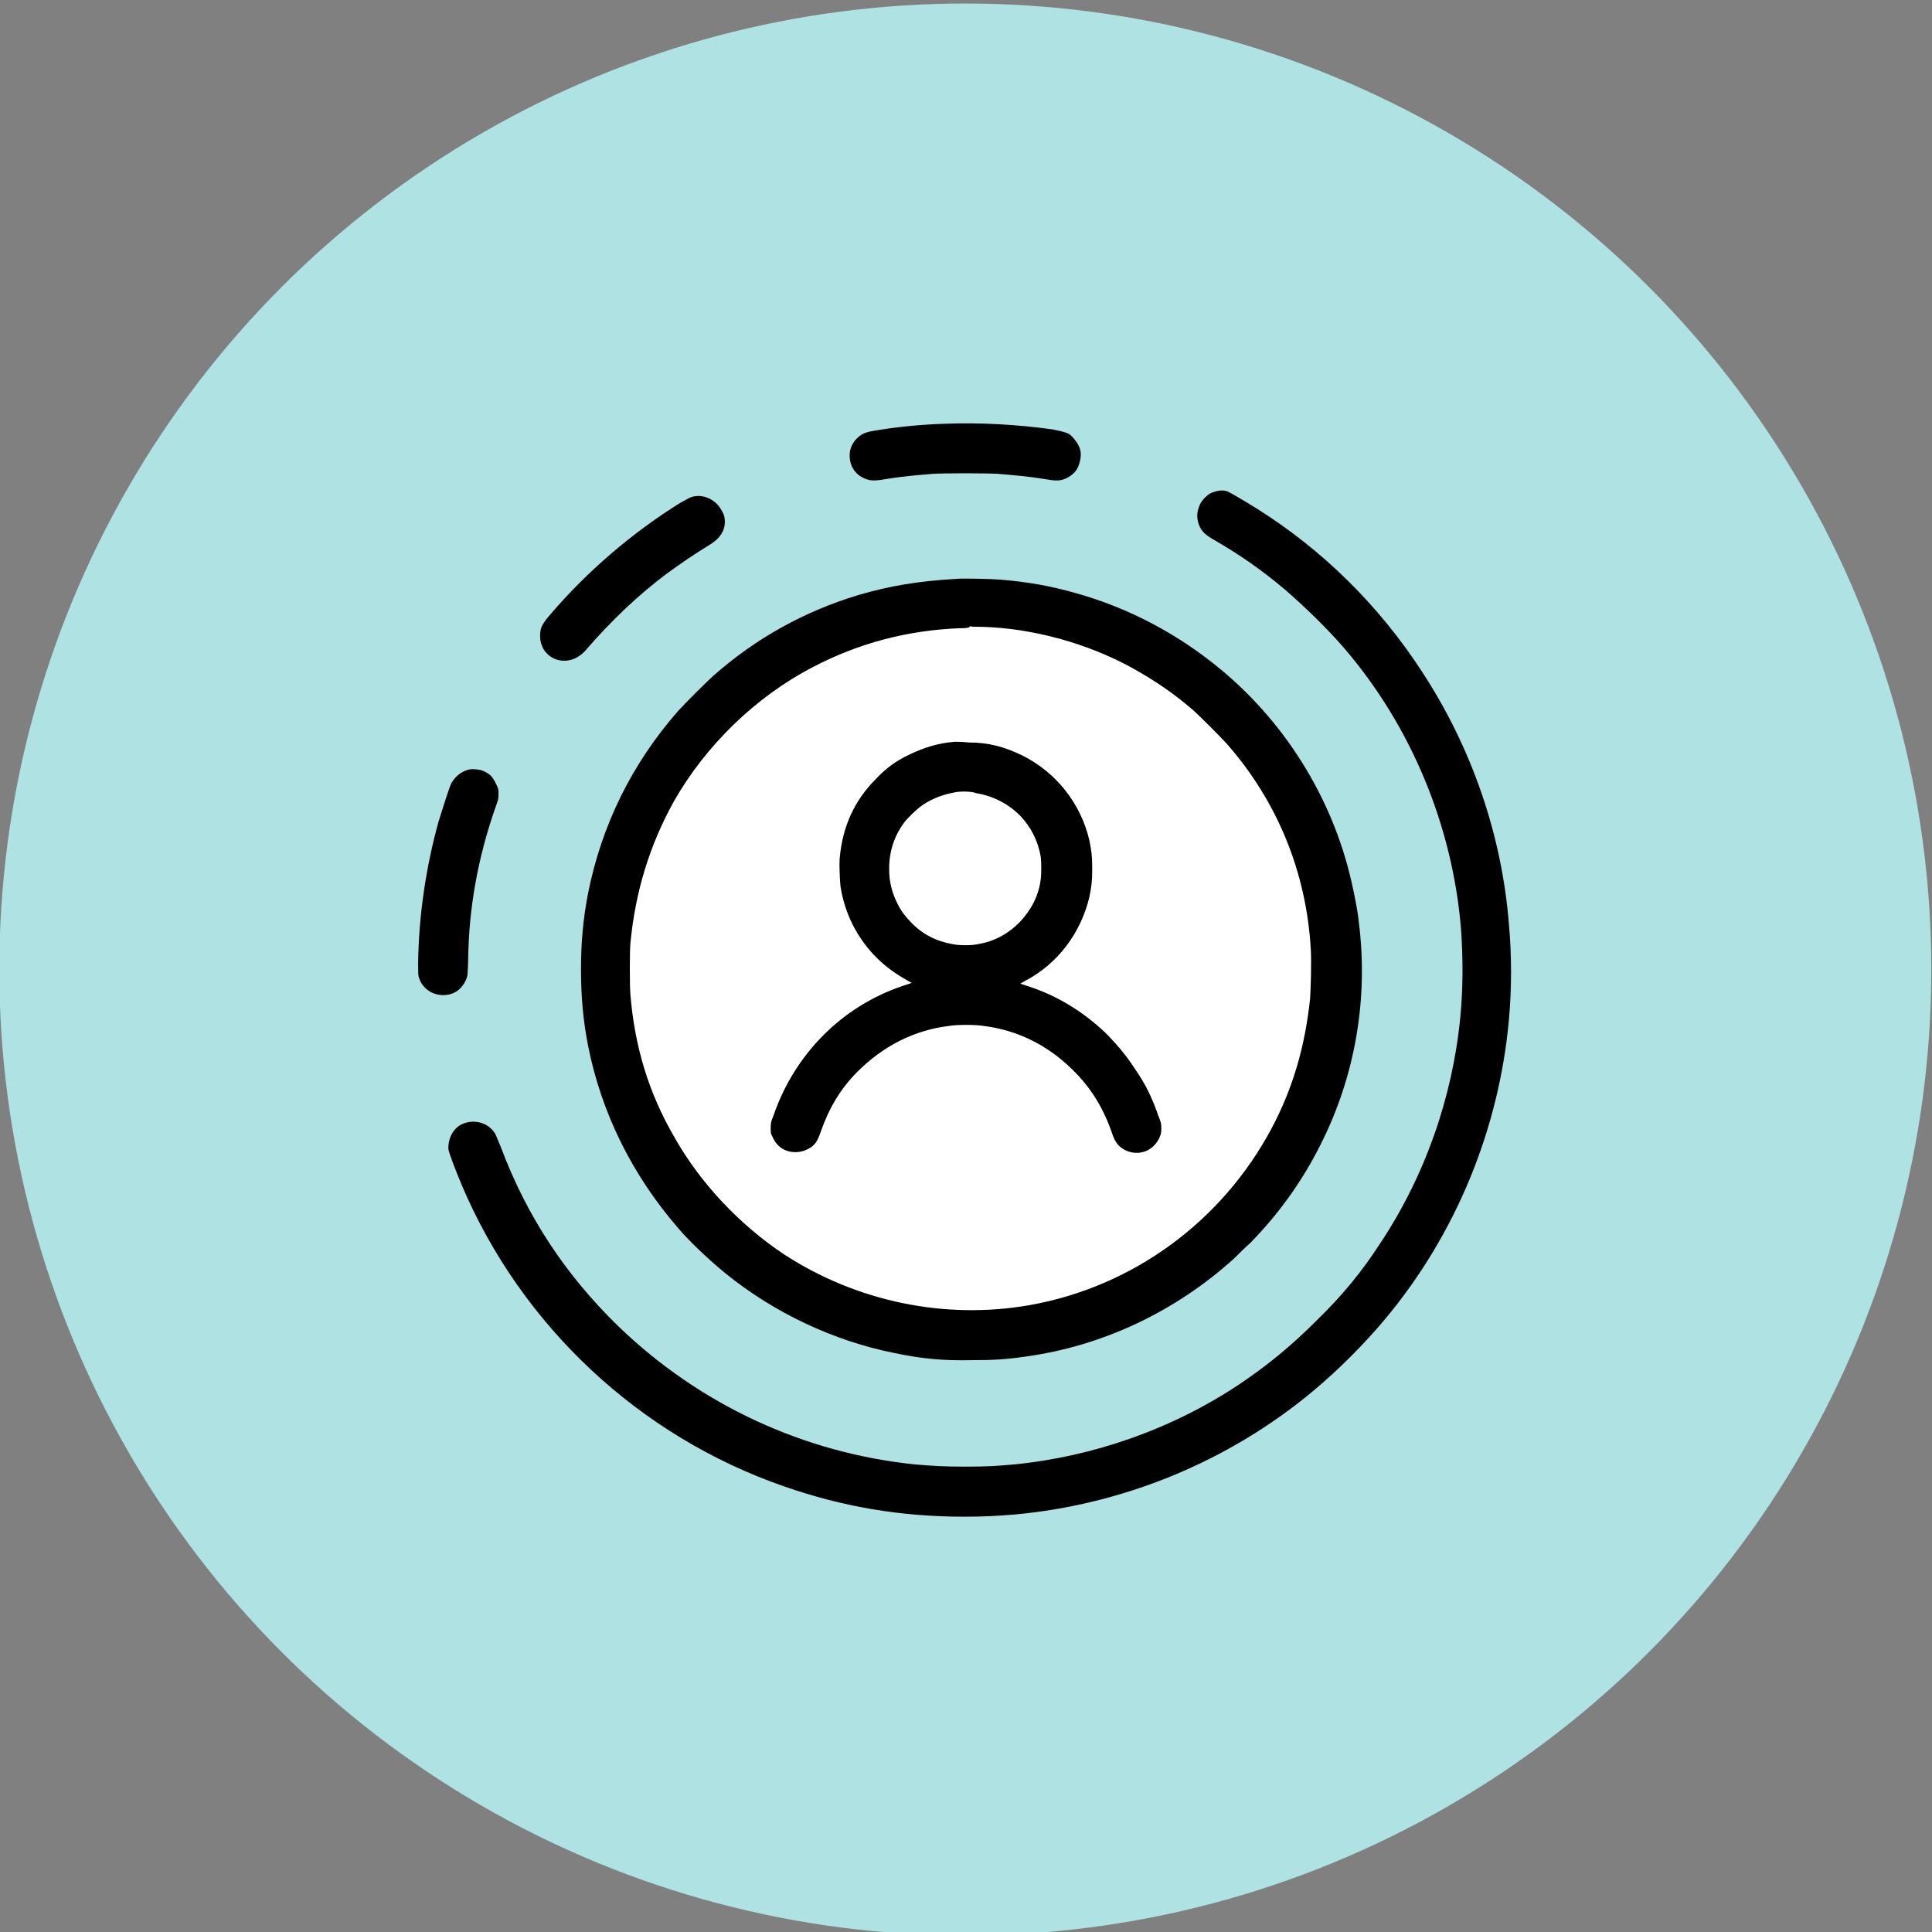 <?xml version="1.0" encoding="utf-8"?>
<!-- Generator: Adobe Illustrator 27.9.0, SVG Export Plug-In . SVG Version: 6.00 Build 0)  -->
<svg version="1.1" id="Layer_1" xmlns="http://www.w3.org/2000/svg" xmlns:xlink="http://www.w3.org/1999/xlink" x="0px" y="0px"
	 viewBox="0 0 274 274" style="enable-background:new 0 0 274 274;" xml:space="preserve">
<rect x="0" y="0" width="274" height="274" fill="#808080" stroke="none"/>
<style type="text/css">
	.st0{fill:#AFE2E2;}
	.st1{fill-rule:evenodd;clip-rule:evenodd;fill:#FFFFFF;}
	.st2{fill-rule:evenodd;clip-rule:evenodd;}
</style>
<g>
	<circle class="st0" cx="136.9" cy="137.5" r="137"/>
	<g>
		<circle class="st1" cx="136.8" cy="137" r="50.8"/>
		<path class="st2" d="M133.9,60.1c-3.1,0.1-6.3,0.4-9.4,0.9c-1.9,0.3-2.3,0.5-3.1,1.3c-0.6,0.7-0.9,1.4-0.9,2.3
			c0,1.6,0.9,2.9,2.5,3.4c0.6,0.2,1.3,0.2,2.9-0.1c1.9-0.3,3.9-0.5,6.4-0.7c1.5-0.1,7.7-0.1,9.2,0c2.5,0.2,4.5,0.4,6.4,0.7
			c1.6,0.3,2.3,0.3,2.9,0.1c0.9-0.3,1.8-1,2.1-1.8c0.3-0.7,0.5-1.7,0.3-2.4c-0.2-0.8-0.9-1.7-1.5-2.2c-0.5-0.3-1-0.4-2.4-0.7
			C144.2,60.2,139,59.9,133.9,60.1 M172.4,69.7c-0.3,0.1-0.7,0.2-0.8,0.3c-0.5,0.3-1.1,0.9-1.4,1.5c-0.4,0.9-0.5,1.6-0.3,2.5
			c0.3,1.1,0.8,1.7,2,2.4c4,2.3,7.1,4.5,10.2,7.1c2.9,2.5,6.1,5.6,8.6,8.5c9.5,11.1,15.3,25.2,16.5,39.7c0.3,4.2,0.3,8.5-0.1,12.6
			c-1.1,11.3-5,22.5-11.4,32.1c-2.6,4-5.3,7.3-9,10.9c-3.6,3.6-6.9,6.3-10.9,9c-9.6,6.4-20.8,10.3-32.1,11.4
			c-2.4,0.2-3.5,0.3-6.7,0.3c-3.3,0-4.5-0.1-7.1-0.3c-15.9-1.6-30.7-8.5-42.2-19.6c-7.5-7.3-13-15.6-16.7-25.5
			c-0.4-0.9-0.7-1.8-0.9-2c-1-1.5-3.2-2-4.9-1c-1.1,0.7-1.7,2.1-1.6,3.4c0.1,0.6,0.9,2.7,1.9,5.1c8.5,20,25.2,35.6,45.7,42.7
			c8.3,2.9,16.6,4.3,25.5,4.3c2.9,0,4.5-0.1,7.1-0.3c15.5-1.4,30.4-7.5,42.4-17.5c3.6-3,7.3-6.7,10.3-10.3
			c10-12,16.1-26.9,17.5-42.4c0.4-4.4,0.4-9.2,0-13.5c-1-12.7-5.3-25.1-12.3-35.8c-6.1-9.4-14.1-17.3-23.5-23.2
			c-1.6-1-3.5-2.1-3.9-2.3C173.8,69.5,173,69.5,172.4,69.7 M98.4,70.4c-0.5,0.1-0.8,0.3-1.9,0.9C89.6,75.6,83.3,81,78,87.2
			c-1.2,1.4-1.4,1.9-1.4,3c0,0.8,0.2,1.3,0.5,1.9c0.7,1.1,1.9,1.7,3.2,1.6c1-0.1,1.8-0.5,2.6-1.3c3.9-4.5,7.5-7.9,11.6-11
			c2.2-1.6,3.8-2.7,6.4-4.3c1.2-0.8,1.9-1.8,1.9-3.1c0-0.6-0.1-1-0.4-1.5C101.6,70.9,99.9,70.1,98.4,70.4 M135.6,82.1
			c-5.3,0.3-9.5,1-13.9,2.3c-7.6,2.3-14.5,6.1-20.6,11.5c-1.1,1-3.9,3.8-4.9,4.9c-6.6,7.5-10.9,16.3-12.8,25.9
			c-0.7,3.6-1,6.9-1,10.8s0.3,7.2,1,10.8c1.9,9.6,6.3,18.4,12.8,25.9c1.6,1.9,4.6,4.7,6.7,6.4c6.9,5.6,15.4,9.6,24,11.3
			c3.8,0.8,6.9,1.1,11,1c3,0,4.7-0.1,7.5-0.5c11-1.5,21.3-6.4,29.6-13.9c0.5-0.5,1.5-1.5,2.3-2.2c4.1-4.2,7.4-8.8,10-14
			c4.9-9.7,6.8-20.7,5.4-31.6c-0.1-1.2-0.5-3.2-0.8-4.6c-2.5-12.1-9.2-23.2-18.7-31.1c-6-5-13.1-8.8-20.7-10.9
			c-3.5-1-6.9-1.6-10.7-1.9C140.6,82.1,136.5,82,135.6,82.1 M136,89.1c-7.3,0.3-14.2,2.1-20.7,5.5c-8.1,4.2-15.2,11.1-19.7,19
			c-3.5,6.3-5.5,12.9-6.2,20.2c-0.1,1.3-0.1,5.9,0,7.2c0.6,7.4,2.6,14,6.2,20.2c3.7,6.6,9.3,12.5,15.6,16.7
			c10.3,6.7,22.8,9.3,34.8,7.2c14.7-2.6,27.3-11.9,34.3-25c3.1-5.8,4.8-11.8,5.5-18.5c0.1-1.5,0.2-5.2,0.1-6.9
			c-0.6-10.9-4.7-21-11.9-29.2c-0.9-1-3.8-3.9-4.8-4.8c-2.8-2.4-5.3-4.1-8.5-5.9c-6.5-3.6-14.3-5.7-21.4-5.9c-0.8,0-1.6,0-1.7-0.1
			C137.5,89.1,136.7,89.1,136,89.1 M135.4,105.2c-2.4,0.2-4.3,0.8-6.4,1.8c-1.9,0.9-3.3,1.9-4.8,3.5c-3,3-4.7,6.7-5.1,11.1
			c-0.1,1,0,3.1,0.1,4.1c0.6,3.9,2.4,7.4,5.1,10.1c1.3,1.3,2.7,2.3,4.3,3.2l0.7,0.4l-1.2,0.4c-8.7,2.9-15.4,9.7-18.4,18.4
			c-0.4,1-0.4,1.1-0.4,1.8c0,0.6,0,0.8,0.2,1.1c0.6,1.5,1.8,2.3,3.3,2.3c0.6,0,1.1-0.1,1.7-0.4c1-0.5,1.4-1,1.9-2.5
			c1.2-3.4,2.8-6.1,5.2-8.5c3.6-3.6,8-5.9,13-6.5c1.2-0.2,3.7-0.2,4.9,0c4.8,0.6,9,2.7,12.5,6.1c2.6,2.5,4.4,5.4,5.6,8.8
			c0.4,1.2,0.6,1.5,1,2c0.7,0.7,1.6,1.1,2.6,1.1c1.5,0,2.7-0.9,3.3-2.3c0.1-0.3,0.2-0.5,0.2-1.1c0-0.7,0-0.8-0.4-1.8
			c-0.9-2.6-1.8-4.5-3.4-6.8c-1.3-2-2.7-3.6-4.2-5.1c-3.2-3-6.8-5.2-10.8-6.5l-1.2-0.4l0.7-0.4c4.6-2.4,7.9-6.8,9.1-11.9
			c0.3-1.5,0.4-2.2,0.4-4c0-1.8-0.1-2.5-0.4-4c-1.2-5.2-4.7-9.7-9.6-12.1c-2.5-1.2-4.7-1.8-7.5-1.8
			C136.6,105.2,135.7,105.2,135.4,105.2 M66.3,109.2c-1,0.3-1.8,1-2.3,1.9c-0.3,0.6-1.2,3.5-1.8,5.4c-1.8,6.5-2.8,13.3-2.9,20
			c0,1.5,0,1.8,0.1,2.1c0.6,2.1,3,3.1,5,2.2c0.9-0.4,1.7-1.5,1.9-2.5c0-0.3,0.1-1.3,0.1-2.4c0.1-7.2,1.4-14.3,3.8-21.2
			c0.5-1.4,0.5-1.4,0.5-2.1c0-0.5,0-0.7-0.2-1.1c-0.2-0.5-0.6-1.2-0.9-1.5c-0.3-0.3-1-0.7-1.5-0.8C67.7,109.1,66.8,109,66.3,109.2
			 M135.3,112.4c-1.7,0.3-3.5,1-4.9,2.1c-0.6,0.5-1.7,1.5-2.2,2.2c-1.4,1.9-2.1,4.1-2.1,6.5c0,1.9,0.4,3.4,1.2,5
			c0.5,1,1.1,1.8,1.9,2.6c1.6,1.7,3.6,2.7,5.9,3.1c0.9,0.2,2.8,0.2,3.6,0c2.4-0.4,4.3-1.5,5.9-3.1c1.6-1.7,2.7-3.7,3-6.1
			c0.1-0.8,0.1-2.4,0-3.2c-0.4-2.3-1.4-4.2-2.9-5.8c-1.7-1.7-3.8-2.8-6.2-3.2C137.8,112.2,136,112.2,135.3,112.4"/>
	</g>
</g>
</svg>

